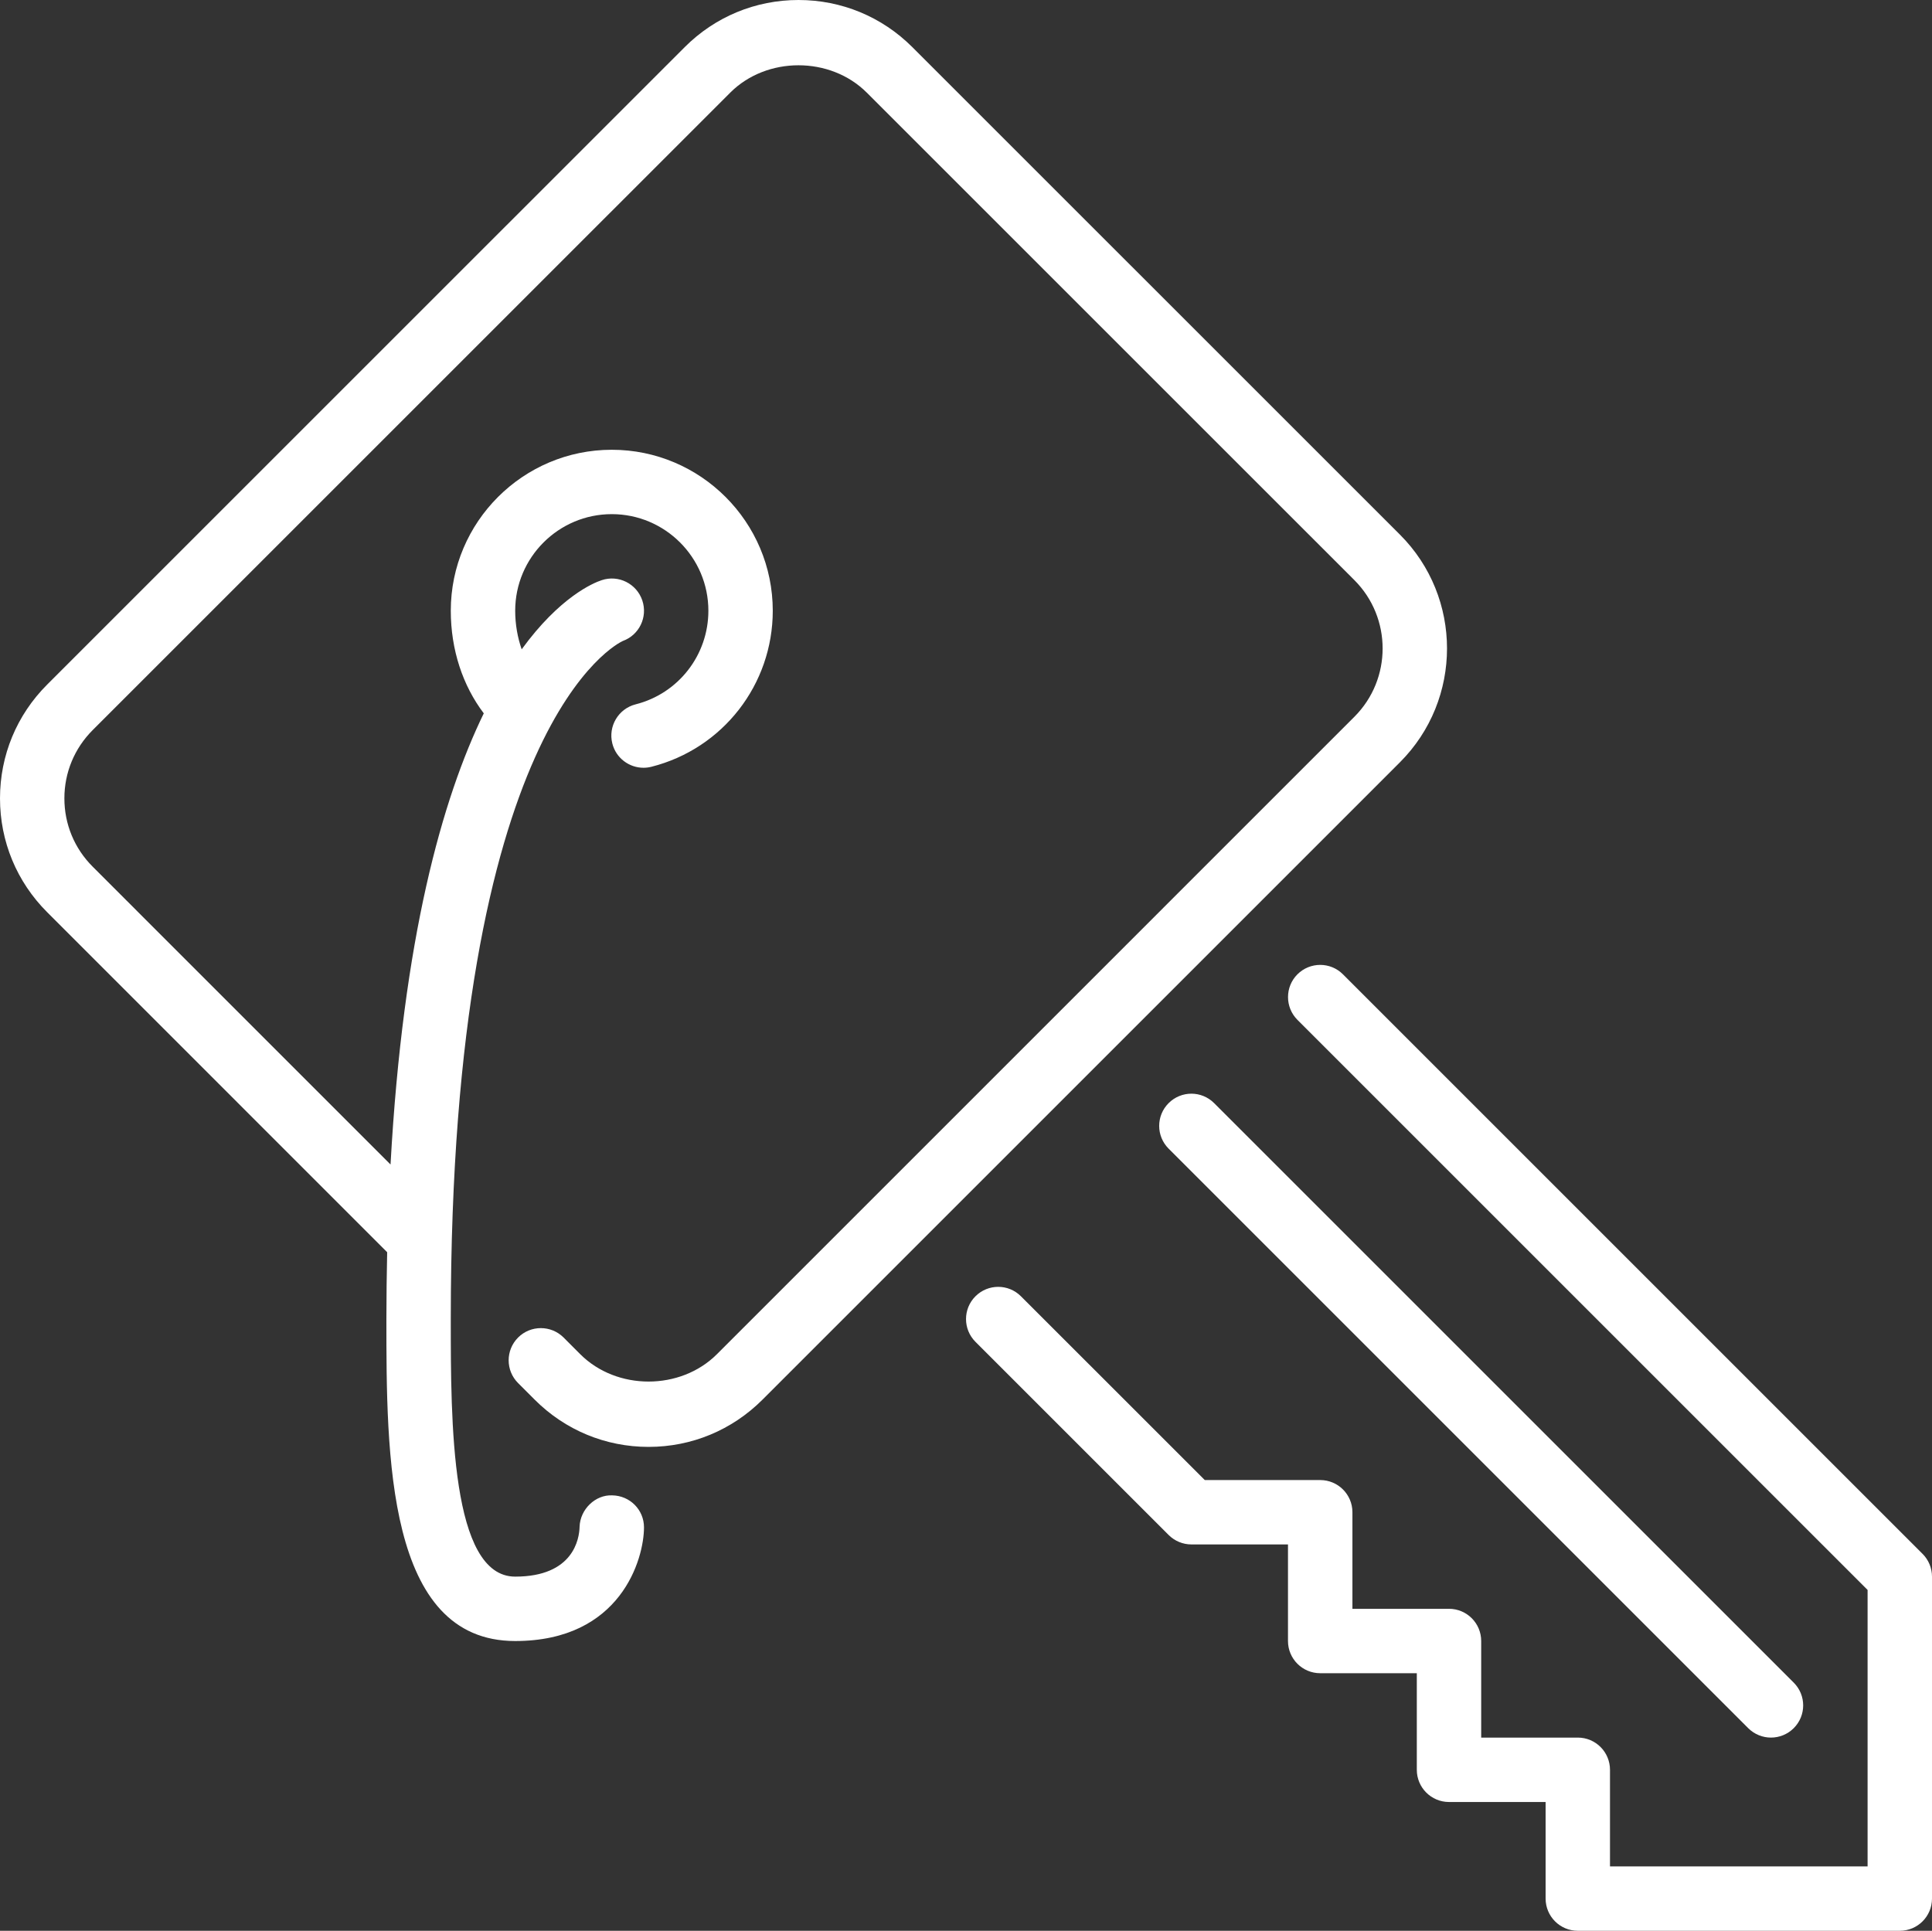 <?xml version="1.0" encoding="iso-8859-1"?>
<!-- Generator: Adobe Illustrator 22.1.0, SVG Export Plug-In . SVG Version: 6.00 Build 0)  -->
<svg version="1.1" id="Ebene_1" xmlns="http://www.w3.org/2000/svg" xmlns:xlink="http://www.w3.org/1999/xlink" x="0px" y="0px"
	 width="70.036px" height="70px" viewBox="0 0 70.036 70" style="enable-background:new 0 0 70.036 70;" xml:space="preserve">
<rect x="0" y="0" width="70.036" height="70" fill="#333333" stroke="none"/>
<g>
	<path style="fill:#FFF;" d="M50.749,19.383L33.073,1.709C31.971,0.607,30.505,0,28.946,0s-3.024,0.607-4.125,1.709L1.71,24.819
		C0.607,25.921,0,27.386,0,28.945c0,1.56,0.607,3.025,1.71,4.127l12.325,12.327c-0.016,0.784-0.028,1.587-0.028,2.423
		c0,4.926,0,11.673,4.669,11.673c3.83,0,4.669-2.976,4.669-4.122c0-0.638-0.513-1.15-1.151-1.159
		c-0.609-0.029-1.165,0.504-1.184,1.142c-0.01,0.425-0.215,1.804-2.334,1.804c-2.335,0-2.335-5.621-2.335-9.338
		c0-21.597,6.064-24.506,6.237-24.584c0.592-0.214,0.908-0.863,0.707-1.466c-0.204-0.61-0.863-0.944-1.476-0.737
		c-0.306,0.101-1.518,0.609-2.898,2.506c-0.147-0.425-0.235-0.896-0.235-1.399c0-1.931,1.571-3.502,3.501-3.502
		c1.932,0,3.502,1.571,3.502,3.502c0,1.605-1.084,3.001-2.638,3.394c-0.624,0.159-1.002,0.795-0.844,1.419
		c0.133,0.528,0.609,0.88,1.13,0.88c0.094,0,0.191-0.012,0.287-0.036c2.591-0.656,4.399-2.983,4.399-5.657
		c0-3.218-2.617-5.836-5.836-5.836c-3.216,0-5.836,2.618-5.836,5.836c0,1.421,0.438,2.72,1.196,3.72
		c-1.507,3.099-2.929,8.154-3.38,16.357L3.36,31.421c-0.662-0.661-1.026-1.54-1.026-2.476c0-0.935,0.364-1.814,1.026-2.476
		l23.111-23.11c1.323-1.324,3.629-1.322,4.951,0l17.676,17.674c1.364,1.366,1.364,3.588,0,4.953l-23.11,23.111
		c-1.323,1.321-3.63,1.322-4.953,0l-0.604-0.605c-0.456-0.455-1.195-0.455-1.65,0c-0.456,0.457-0.456,1.195,0,1.651l0.604,0.604
		c1.101,1.102,2.568,1.71,4.126,1.71c1.56,0,3.024-0.608,4.127-1.71l23.11-23.11C53.024,25.361,53.024,21.658,50.749,19.383"/>
	<path style="fill:#FFF;" d="M42.363,41.644l21.01,21.01c0.229,0.228,0.528,0.342,0.825,0.342c0.299,0,0.598-0.114,0.826-0.342
		c0.456-0.456,0.456-1.194,0-1.65l-21.011-21.01c-0.455-0.457-1.194-0.457-1.65,0C41.907,40.449,41.907,41.188,42.363,41.644"/>
	<path style="fill:#FFF;" d="M69.694,56.335L48.683,35.324c-0.455-0.456-1.194-0.456-1.651,0c-0.454,0.455-0.454,1.194,0,1.65
		l20.669,20.669v10.022h-9.338v-3.501c0-0.645-0.522-1.168-1.167-1.168h-3.502v-3.501c0-0.645-0.521-1.168-1.167-1.168h-3.501
		v-3.501c0-0.645-0.523-1.167-1.168-1.167h-4.184l-6.664-6.662c-0.454-0.457-1.194-0.457-1.65,0c-0.455,0.455-0.455,1.194,0,1.65
		l7.004,7.004c0.219,0.218,0.515,0.342,0.825,0.342h3.501v3.502c0,0.644,0.523,1.167,1.168,1.167h3.502v3.502
		c0,0.644,0.523,1.167,1.167,1.167h3.502v3.501c0,0.645,0.522,1.168,1.167,1.168h11.672c0.646,0,1.168-0.523,1.168-1.168V57.16
		C70.036,56.851,69.913,56.553,69.694,56.335"/>
</g>
</svg>
